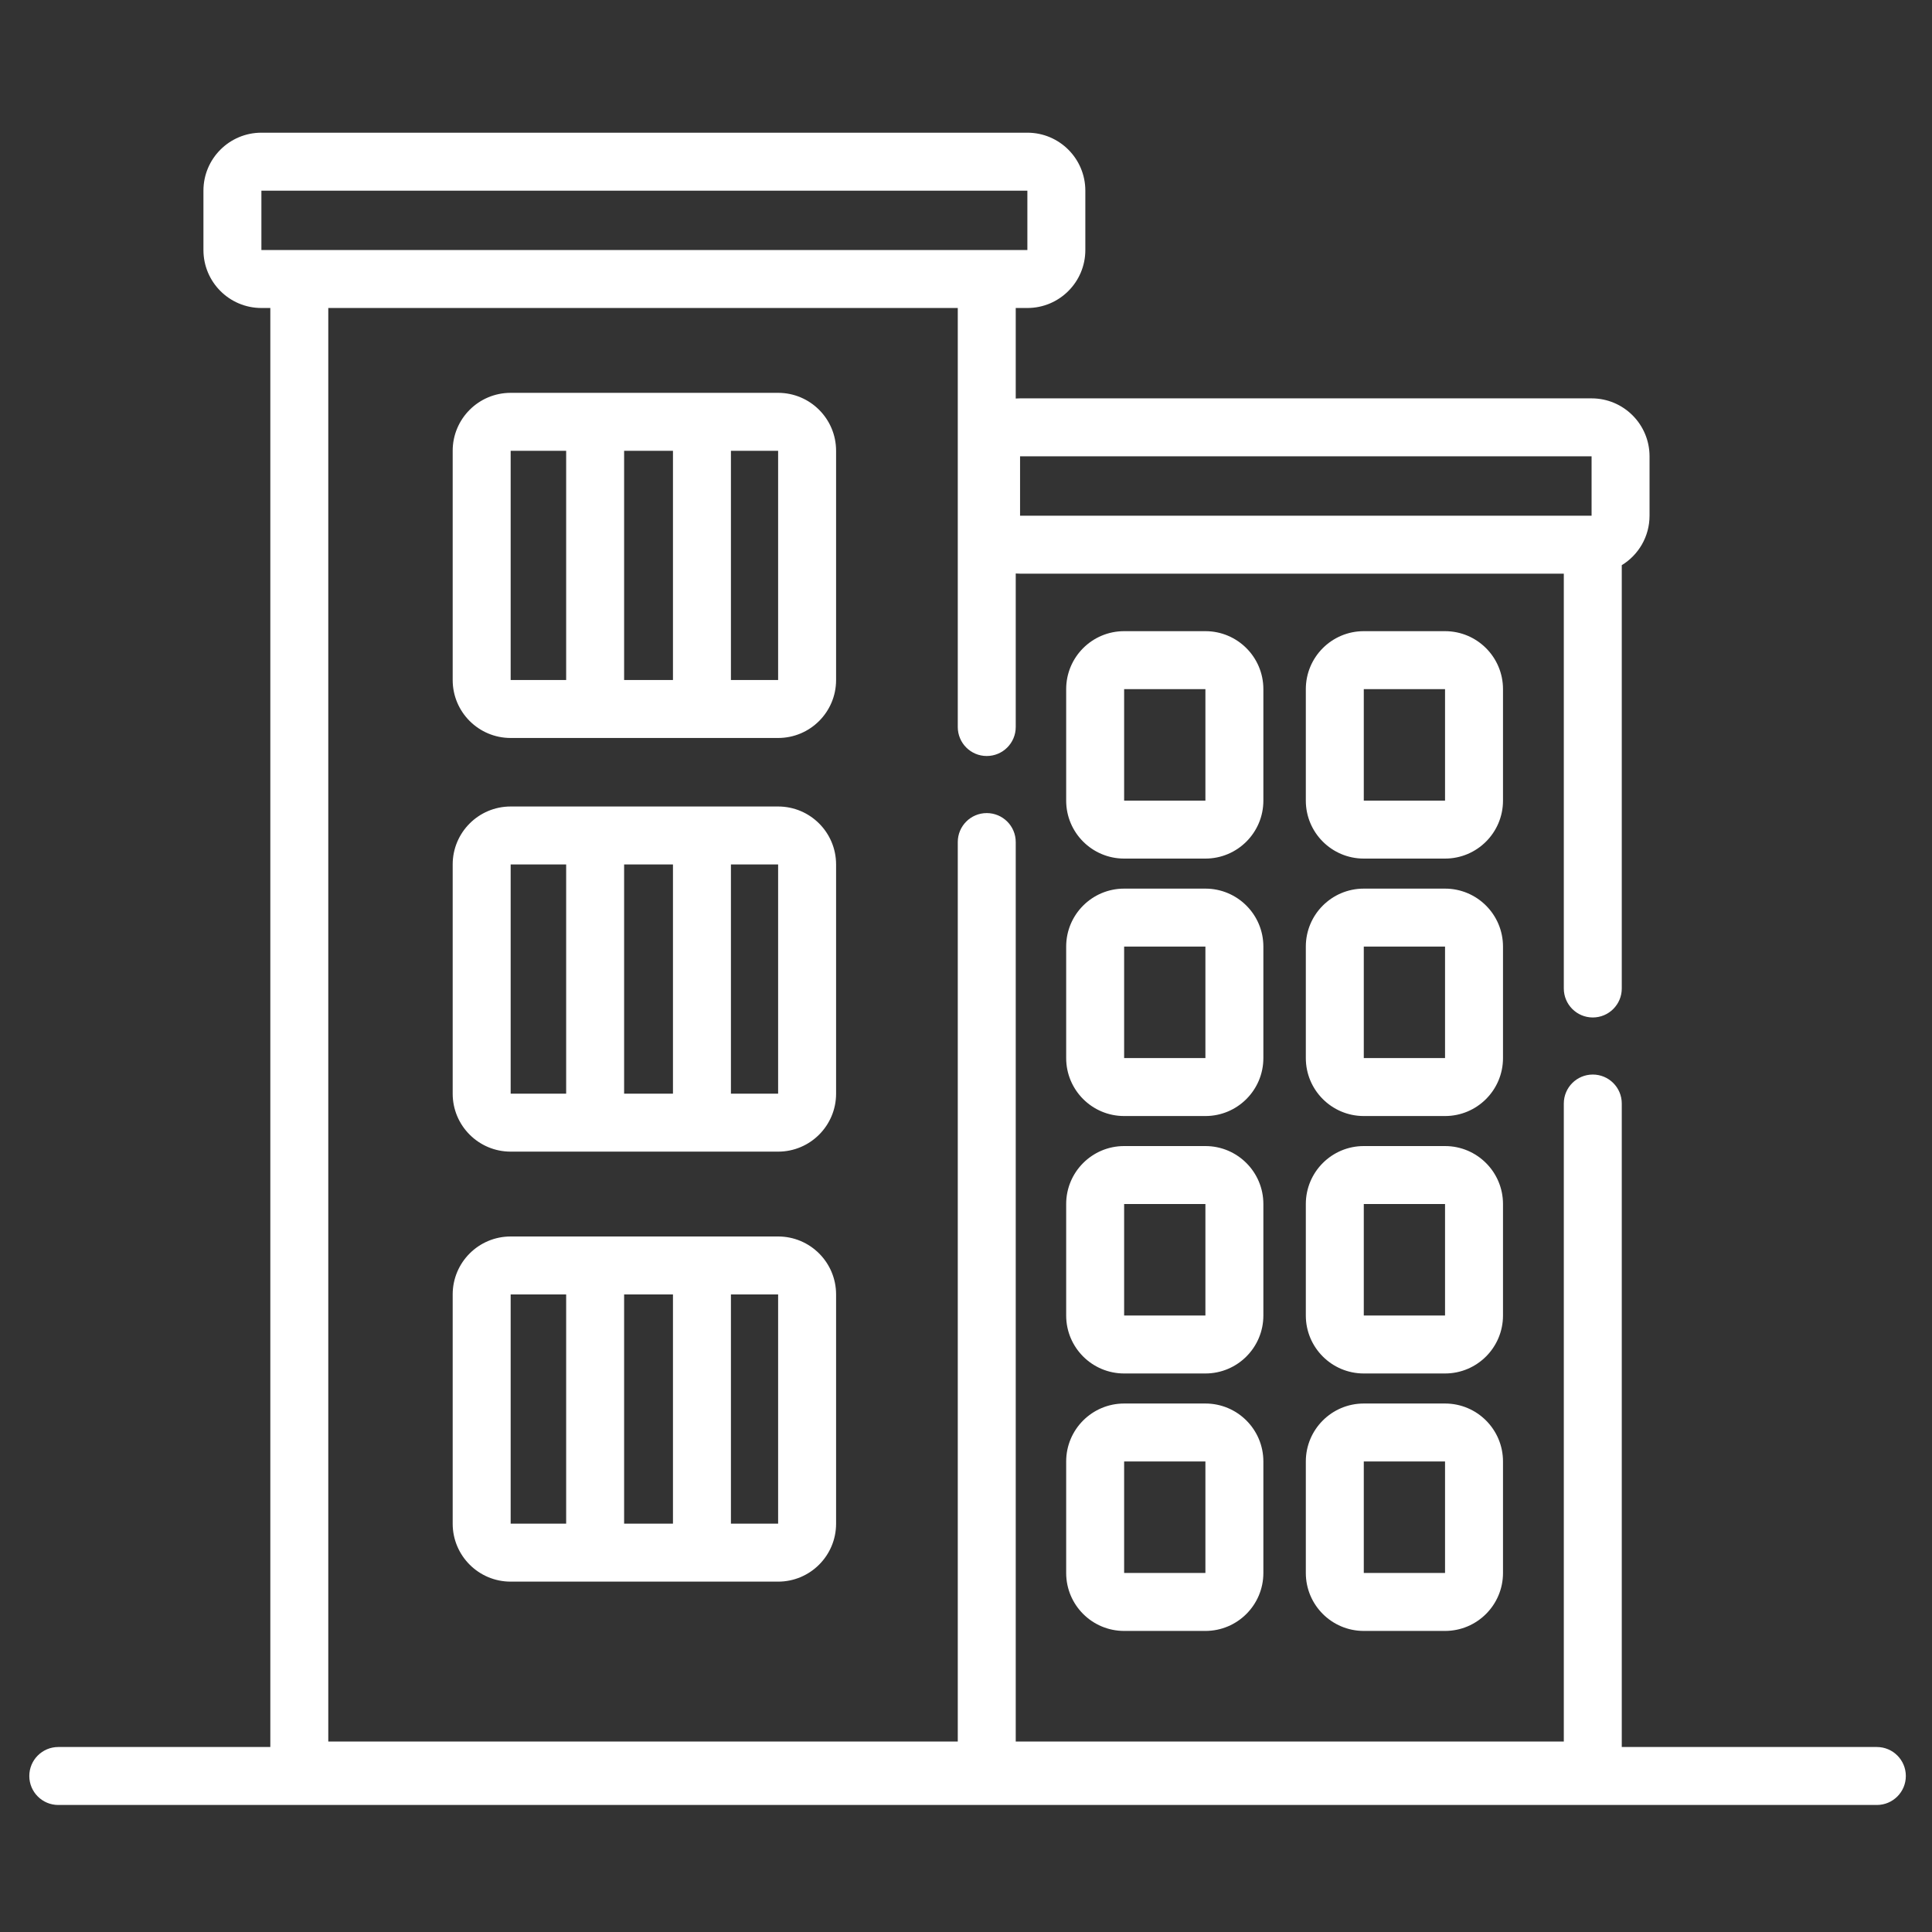 <svg width="120" height="120" viewBox="0 0 120 120" fill="none" xmlns="http://www.w3.org/2000/svg">
<rect x="0" y="0" width="120" height="120" fill="#333333" stroke="none"/>
<path fill-rule="evenodd" clip-rule="evenodd" d="M16.236 11.842H63.812L67.412 11.842H63.812V15.53H16.236L16.236 11.842ZM100.731 108.51V68.542C100.731 67.548 99.925 66.742 98.931 66.742C97.937 66.742 97.131 67.548 97.131 68.542V108.17H63.089V52.302C63.089 51.307 62.283 50.502 61.288 50.502C60.294 50.502 59.489 51.307 59.489 52.302V108.17H20.39V19.13H59.489V45.157C59.489 46.151 60.294 46.957 61.288 46.957C62.283 46.957 63.089 46.151 63.089 45.157V35.621C63.177 35.627 63.267 35.631 63.358 35.631H97.131V61.397C97.131 62.391 97.937 63.197 98.931 63.197C99.925 63.197 100.731 62.391 100.731 61.397V35.104C101.766 34.472 102.456 33.332 102.456 32.031V28.343C102.456 26.355 100.844 24.743 98.856 24.743H63.358C63.267 24.743 63.177 24.747 63.089 24.753V19.13H63.812C65.8 19.13 67.412 17.518 67.412 15.53V11.842C67.412 9.854 65.8 8.242 63.812 8.242H16.236C14.248 8.242 12.636 9.854 12.636 11.842V15.53C12.636 17.518 14.248 19.13 16.236 19.13H16.79V108.51H3.62C2.626 108.51 1.82 109.316 1.82 110.31C1.82 111.304 2.626 112.11 3.62 112.11H116.575C117.569 112.11 118.375 111.304 118.375 110.31C118.375 109.316 117.569 108.51 116.575 108.51H100.731ZM98.856 28.343H63.358V32.031H98.856V28.343ZM31.718 28H35.165V42.237H31.718V28ZM38.765 42.237V28H41.799V42.237H38.765ZM45.399 42.237V28H48.331L48.331 42.237H45.399ZM28.117 28C28.117 26.012 29.729 24.4 31.718 24.4H48.331C50.319 24.4 51.931 26.012 51.931 28V42.237C51.931 44.226 50.319 45.837 48.331 45.837H31.718C29.729 45.837 28.117 44.226 28.117 42.237V28ZM74.87 42.803H69.822V49.728L74.87 49.728L74.87 42.803ZM69.822 39.203C67.834 39.203 66.222 40.815 66.222 42.803V49.728C66.222 51.716 67.834 53.328 69.822 53.328H74.87C76.858 53.328 78.47 51.716 78.47 49.728V42.803C78.47 40.815 76.858 39.203 74.87 39.203H69.822ZM69.822 58.794H74.87L74.87 65.719H69.822V58.794ZM66.222 58.794C66.222 56.805 67.834 55.194 69.822 55.194H74.87C76.858 55.194 78.47 56.805 78.47 58.794V65.719C78.47 67.707 76.858 69.319 74.87 69.319H69.822C67.834 69.319 66.222 67.707 66.222 65.719V58.794ZM74.87 74.784H69.822V81.709L74.87 81.709L74.87 74.784ZM69.822 71.184C67.834 71.184 66.222 72.796 66.222 74.784V81.709C66.222 83.697 67.834 85.309 69.822 85.309H74.87C76.858 85.309 78.47 83.697 78.47 81.709V74.784C78.47 72.796 76.858 71.184 74.87 71.184H69.822ZM69.822 90.775H74.87L74.87 97.7H69.822V90.775ZM66.222 90.775C66.222 88.786 67.834 87.175 69.822 87.175H74.87C76.858 87.175 78.47 88.786 78.47 90.775V97.7C78.47 99.688 76.858 101.3 74.87 101.3H69.822C67.834 101.3 66.222 99.688 66.222 97.7V90.775ZM89.754 42.803H84.707V49.728L89.754 49.728L89.754 42.803ZM84.707 39.203C82.718 39.203 81.107 40.815 81.107 42.803V49.728C81.107 51.716 82.718 53.328 84.707 53.328H89.754C91.742 53.328 93.354 51.716 93.354 49.728V42.803C93.354 40.815 91.742 39.203 89.754 39.203H84.707ZM84.707 58.794H89.754L89.754 65.719H84.707V58.794ZM81.107 58.794C81.107 56.805 82.718 55.194 84.707 55.194H89.754C91.742 55.194 93.354 56.805 93.354 58.794V65.719C93.354 67.707 91.742 69.319 89.754 69.319H84.707C82.718 69.319 81.107 67.707 81.107 65.719V58.794ZM89.754 74.784H84.707V81.709L89.754 81.709L89.754 74.784ZM84.707 71.184C82.718 71.184 81.107 72.796 81.107 74.784V81.709C81.107 83.697 82.718 85.309 84.707 85.309H89.754C91.742 85.309 93.354 83.697 93.354 81.709V74.784C93.354 72.796 91.742 71.184 89.754 71.184H84.707ZM84.707 90.775H89.754L89.754 97.7H84.707V90.775ZM81.107 90.775C81.107 88.786 82.718 87.175 84.707 87.175H89.754C91.742 87.175 93.354 88.786 93.354 90.775V97.7C93.354 99.688 91.742 101.3 89.754 101.3H84.707C82.718 101.3 81.107 99.688 81.107 97.7V90.775ZM35.165 53.693H31.718V67.93H35.165V53.693ZM38.765 53.693V67.93H41.799V53.693H38.765ZM45.399 53.693V67.93H48.331L48.331 53.693H45.399ZM31.718 50.093C29.729 50.093 28.117 51.705 28.117 53.693V67.93C28.117 69.918 29.729 71.53 31.718 71.53H48.331C50.319 71.53 51.931 69.918 51.931 67.93V53.693C51.931 51.705 50.319 50.093 48.331 50.093H31.718ZM31.718 80.4H35.165V94.638H31.718V80.4ZM38.765 94.638V80.4H41.799V94.638H38.765ZM45.399 94.638V80.4H48.331L48.331 94.638H45.399ZM28.117 80.4C28.117 78.412 29.729 76.8 31.718 76.8H48.331C50.319 76.8 51.931 78.412 51.931 80.4V94.638C51.931 96.626 50.319 98.238 48.331 98.238H31.718C29.729 98.238 28.117 96.626 28.117 94.638V80.4Z" fill="white"/>
</svg>
